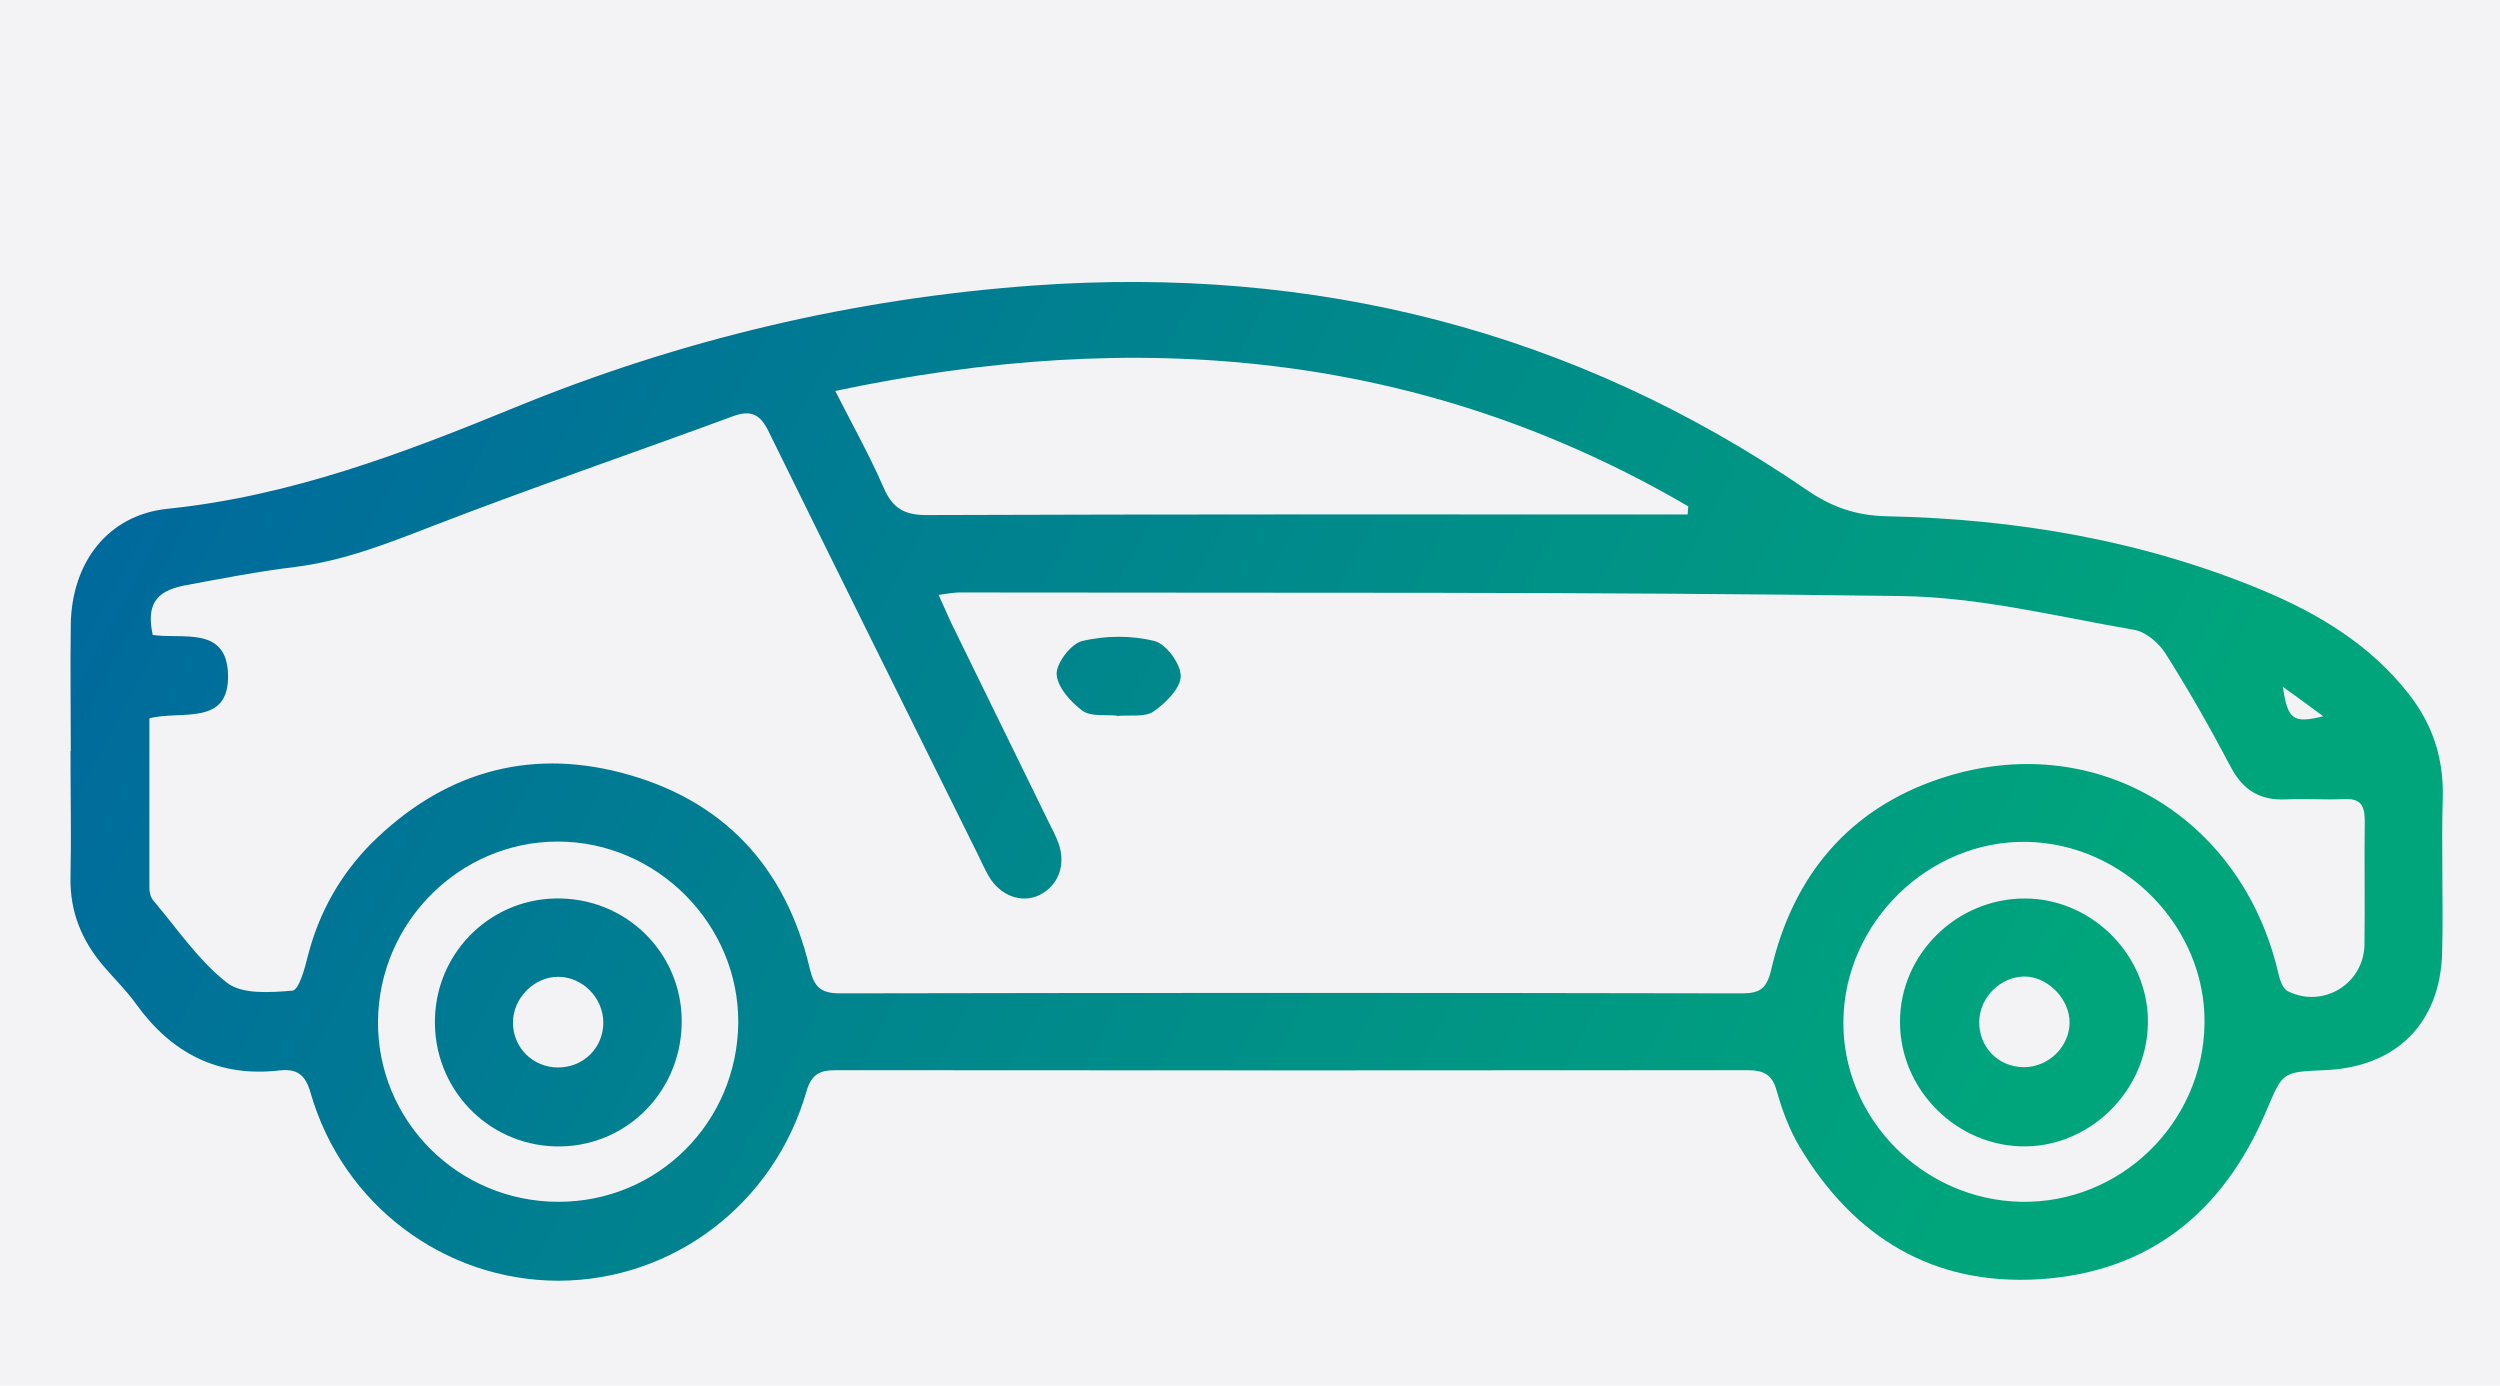 <svg xmlns="http://www.w3.org/2000/svg" xmlns:xlink="http://www.w3.org/1999/xlink" id="Layer_2" viewBox="0 0 83 46"><defs><style>.cls-1{fill:url(#linear-gradient);}.cls-2{fill:#f3f3f5;}.cls-3{fill:url(#linear-gradient-3);}.cls-4{fill:url(#linear-gradient-4);}.cls-5{fill:url(#linear-gradient-2);}</style><linearGradient id="linear-gradient" x1="-1.19" y1="2.13" x2="66.13" y2="37.78" gradientUnits="userSpaceOnUse"><stop offset="0" stop-color="#005fa2"></stop><stop offset="1" stop-color="#00a57c"></stop></linearGradient><linearGradient id="linear-gradient-2" x1="-2.86" y1="5.28" x2="64.47" y2="40.92" xlink:href="#linear-gradient"></linearGradient><linearGradient id="linear-gradient-3" x1=".63" y1="-1.31" x2="67.95" y2="34.34" xlink:href="#linear-gradient"></linearGradient><linearGradient id="linear-gradient-4" x1="-10.03" y1="18.82" x2="57.3" y2="54.46" xlink:href="#linear-gradient"></linearGradient></defs><g id="Layer_1-2"><rect class="cls-2" width="83" height="46"></rect><g><path class="cls-1" d="M37.09,23.76c-.37-.04-.87,.04-1.15-.16-.39-.29-.84-.79-.86-1.22-.01-.37,.48-1.01,.85-1.1,.77-.18,1.63-.19,2.39,0,.39,.09,.88,.76,.88,1.16,0,.41-.5,.9-.9,1.18-.29,.2-.78,.11-1.22,.15Z"></path><path class="cls-5" d="M2.35,24.93c0-1.4-.02-2.8,0-4.2,.03-2.04,1.22-3.64,3.23-3.84,4.06-.42,7.78-1.83,11.51-3.36,5.51-2.26,11.26-3.62,17.21-4.05,9.34-.67,17.94,1.48,25.69,6.79,.83,.57,1.64,.85,2.66,.87,4.29,.09,8.48,.8,12.45,2.45,1.87,.78,3.6,1.82,4.87,3.45,.78,.99,1.16,2.12,1.13,3.41-.05,1.72,.02,3.44-.02,5.16-.06,2.38-1.54,3.83-3.92,3.92-1.44,.06-1.37,.08-1.94,1.4-1.41,3.3-3.86,5.31-7.51,5.54-3.54,.22-6.17-1.4-7.96-4.39-.34-.57-.58-1.21-.76-1.85-.15-.57-.45-.7-.99-.7-10.09,.01-20.17,.01-30.26,0-.56,0-.81,.16-.97,.72-1.08,3.73-4.43,6.26-8.22,6.27-3.8,0-7.17-2.52-8.24-6.24-.17-.6-.45-.81-1.04-.74-2.02,.23-3.57-.57-4.74-2.19-.32-.45-.72-.84-1.08-1.26-.73-.85-1.13-1.81-1.11-2.95,.03-1.4,0-2.8,0-4.2Zm2.61-1.1c0,1.9,0,3.78,0,5.67,0,.14,.05,.31,.14,.41,.79,.93,1.49,1.98,2.44,2.72,.5,.39,1.44,.32,2.17,.26,.21-.02,.41-.73,.51-1.15,.37-1.45,1.09-2.72,2.13-3.76,2.31-2.28,5.1-3.15,8.26-2.33,3.37,.87,5.47,3.1,6.27,6.49,.15,.64,.37,.84,1.02,.84,9.97-.02,19.95-.02,29.92,0,.59,0,.83-.14,.98-.77,.72-3.13,2.58-5.36,5.64-6.37,5.04-1.67,9.96,1.22,11.19,6.43,.05,.23,.15,.56,.33,.64,1.17,.58,2.52-.25,2.54-1.55,.02-1.37-.01-2.74,.01-4.11,0-.52-.15-.75-.69-.72-.64,.03-1.28-.02-1.92,.01-.85,.04-1.42-.29-1.83-1.06-.68-1.29-1.4-2.56-2.18-3.79-.22-.35-.66-.72-1.04-.78-2.55-.44-5.11-1.08-7.68-1.12-10.44-.15-20.88-.1-31.32-.12-.19,0-.38,.04-.69,.08,.17,.37,.29,.65,.42,.93,1.08,2.2,2.15,4.4,3.23,6.6,.12,.24,.24,.47,.33,.71,.26,.71,0,1.41-.62,1.72-.6,.3-1.32,.03-1.7-.63-.13-.23-.24-.47-.35-.7-2.32-4.68-4.64-9.35-6.94-14.03-.28-.58-.57-.76-1.2-.53-3.33,1.23-6.7,2.38-10.01,3.66-1.47,.57-2.92,1.14-4.5,1.34-1.24,.15-2.48,.39-3.71,.62-.96,.19-1.25,.66-1.04,1.64,.97,.15,2.44-.31,2.5,1.29,.06,1.77-1.56,1.2-2.62,1.48Zm51.07-6.75c0-.09,.02-.18,.02-.27-8.87-5.18-18.33-5.95-28.32-3.83,.58,1.14,1.15,2.16,1.61,3.22,.3,.69,.71,.91,1.46,.9,8.13-.03,16.25-.02,24.38-.02,.28,0,.56,0,.84,0Zm11.07,22.82c3.29,.06,6.04-2.6,6.09-5.91,.05-3.21-2.66-5.98-5.9-6.04-3.25-.06-6.05,2.67-6.09,5.94-.04,3.23,2.63,5.95,5.91,6.01Zm-48.56,0c3.3,0,5.93-2.63,5.97-5.93,.03-3.28-2.7-6.03-5.99-6.03-3.26,0-5.94,2.68-5.97,5.96-.03,3.31,2.66,6,5.99,6Zm57.25-17.1c.16,1.09,.34,1.23,1.34,.98-.47-.35-.87-.64-1.34-.98Z"></path><path class="cls-3" d="M67.22,29.83c2.24,0,4.12,1.9,4.09,4.13-.02,2.21-1.86,4.07-4.05,4.1-2.27,.03-4.19-1.87-4.18-4.14,0-2.24,1.88-4.09,4.14-4.09Zm1.49,4.13c.01-.78-.71-1.53-1.49-1.54-.8,0-1.5,.69-1.51,1.5-.01,.84,.62,1.5,1.47,1.51,.82,.01,1.52-.67,1.53-1.47Z"></path><path class="cls-4" d="M22.63,34.06c-.08,2.3-1.95,4.07-4.21,4-2.27-.07-4.04-1.95-3.98-4.24,.06-2.28,1.94-4.06,4.21-3.99,2.29,.07,4.06,1.95,3.98,4.22Zm-2.6-.11c0-.82-.69-1.52-1.5-1.52-.8,0-1.5,.71-1.5,1.52,0,.83,.66,1.49,1.5,1.49,.84,0,1.5-.65,1.5-1.49Z"></path></g></g></svg>